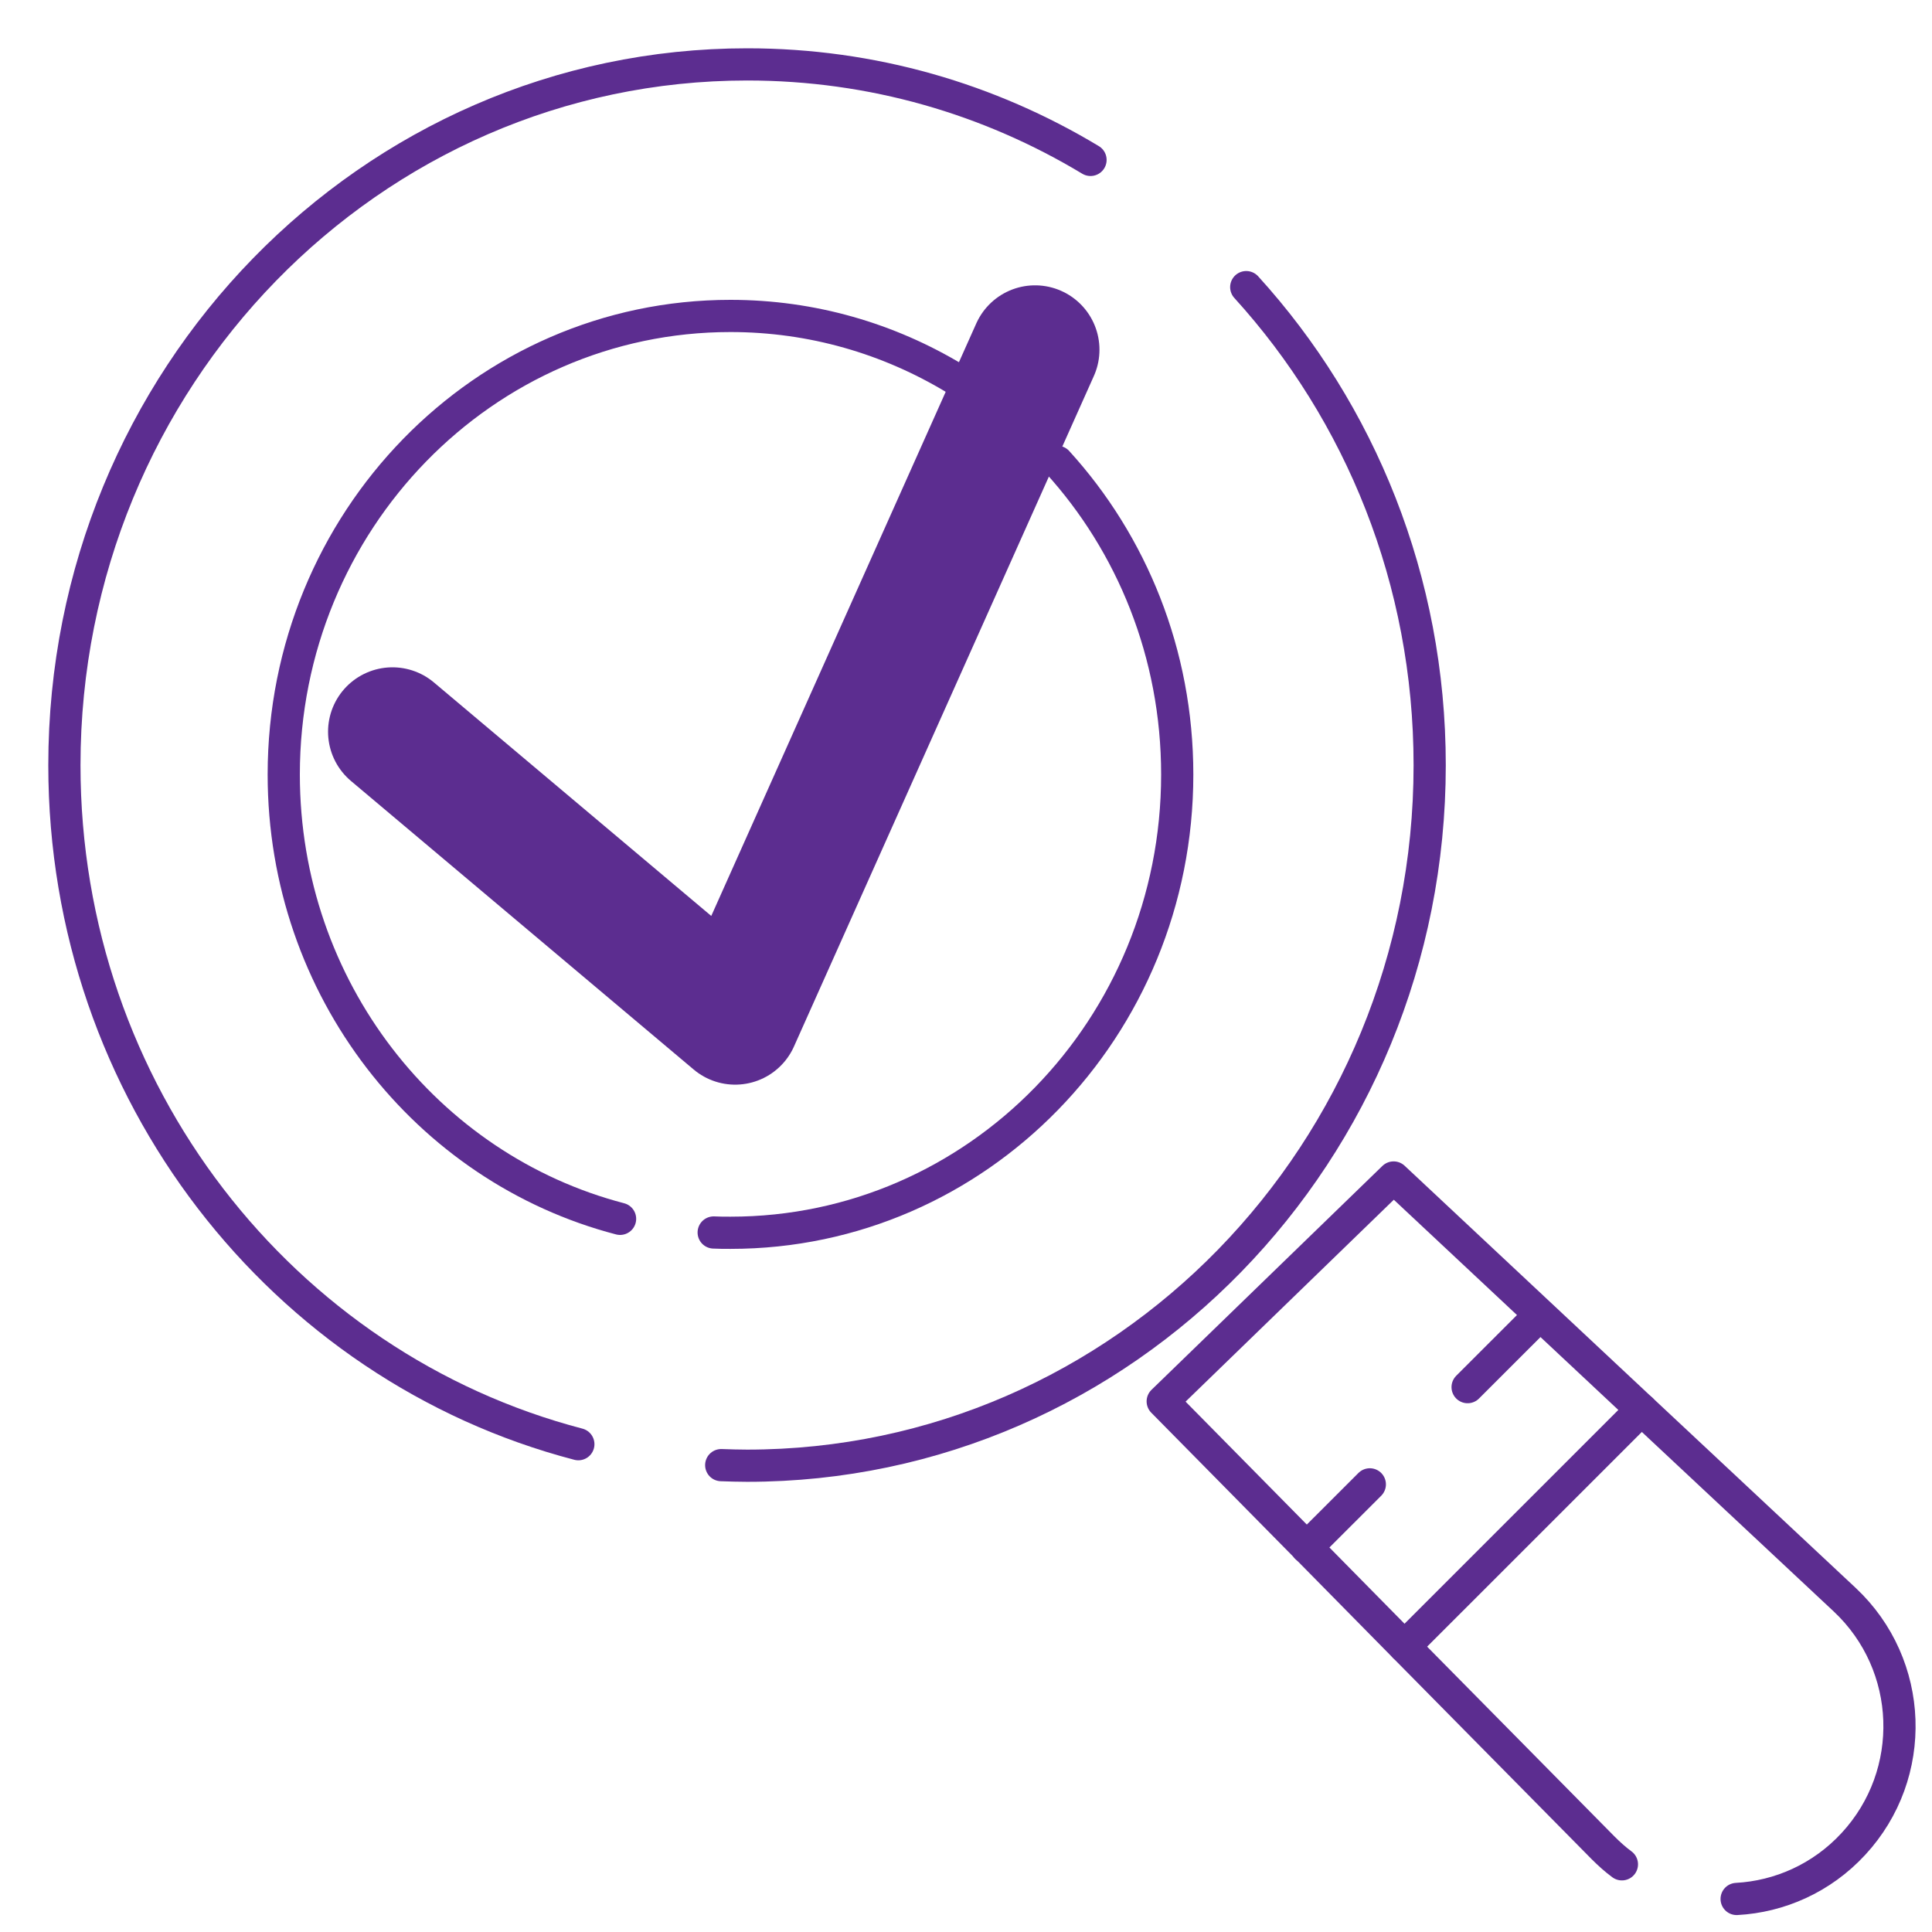 <svg width="60" height="60" viewBox="0 0 60 60" fill="none" xmlns="http://www.w3.org/2000/svg">
<path d="M17.961 44.851C8.782 42.455 2 33.928 2 23.765C2 11.748 11.495 2 23.206 2C27.094 2 30.73 3.076 33.867 4.966" stroke="#5C2D90" stroke-linecap="round" stroke-linejoin="round"/>
<path d="M38.703 8.917C42.239 12.805 44.4 18.022 44.4 23.764C44.4 35.781 34.914 45.519 23.203 45.519C22.932 45.519 22.67 45.51 22.398 45.501" stroke="#5C2D90" stroke-linecap="round" stroke-linejoin="round"/>
<path d="M19.257 37.852C13.253 36.288 8.812 30.709 8.812 24.054C8.812 16.187 15.025 9.812 22.684 9.812C25.226 9.812 27.604 10.518 29.657 11.757" stroke="#5C2D90" stroke-linecap="round" stroke-linejoin="round"/>
<path d="M32.835 14.342C35.15 16.883 36.56 20.3 36.56 24.053C36.56 31.92 30.357 38.285 22.689 38.285C22.508 38.285 22.336 38.285 22.164 38.276" stroke="#5C2D90" stroke-linecap="round" stroke-linejoin="round"/>
<path d="M53.933 58.974C55.262 58.902 56.574 58.332 57.559 57.265C59.567 55.095 59.449 51.704 57.288 49.679L50.976 43.774L43.28 36.568L36.109 43.521L40.586 48.06L43.615 51.135L49.782 57.383C49.972 57.573 50.162 57.745 50.37 57.898" stroke="#5C2D90" stroke-linecap="round" stroke-linejoin="round"/>
<path d="M42.541 46.098L40.578 48.06" stroke="#5C2D90" stroke-linecap="round" stroke-linejoin="round"/>
<path d="M47.559 41.099L45.578 43.079" stroke="#5C2D90" stroke-linecap="round" stroke-linejoin="round"/>
<path d="M50.978 43.775L43.617 51.135" stroke="#5C2D90" stroke-linecap="round" stroke-linejoin="round"/>
<path d="M12.188 22.724L22.831 31.685L32.145 10.861" stroke="#5C2D90" stroke-width="4" stroke-linecap="round" stroke-linejoin="round"/>
</svg>
